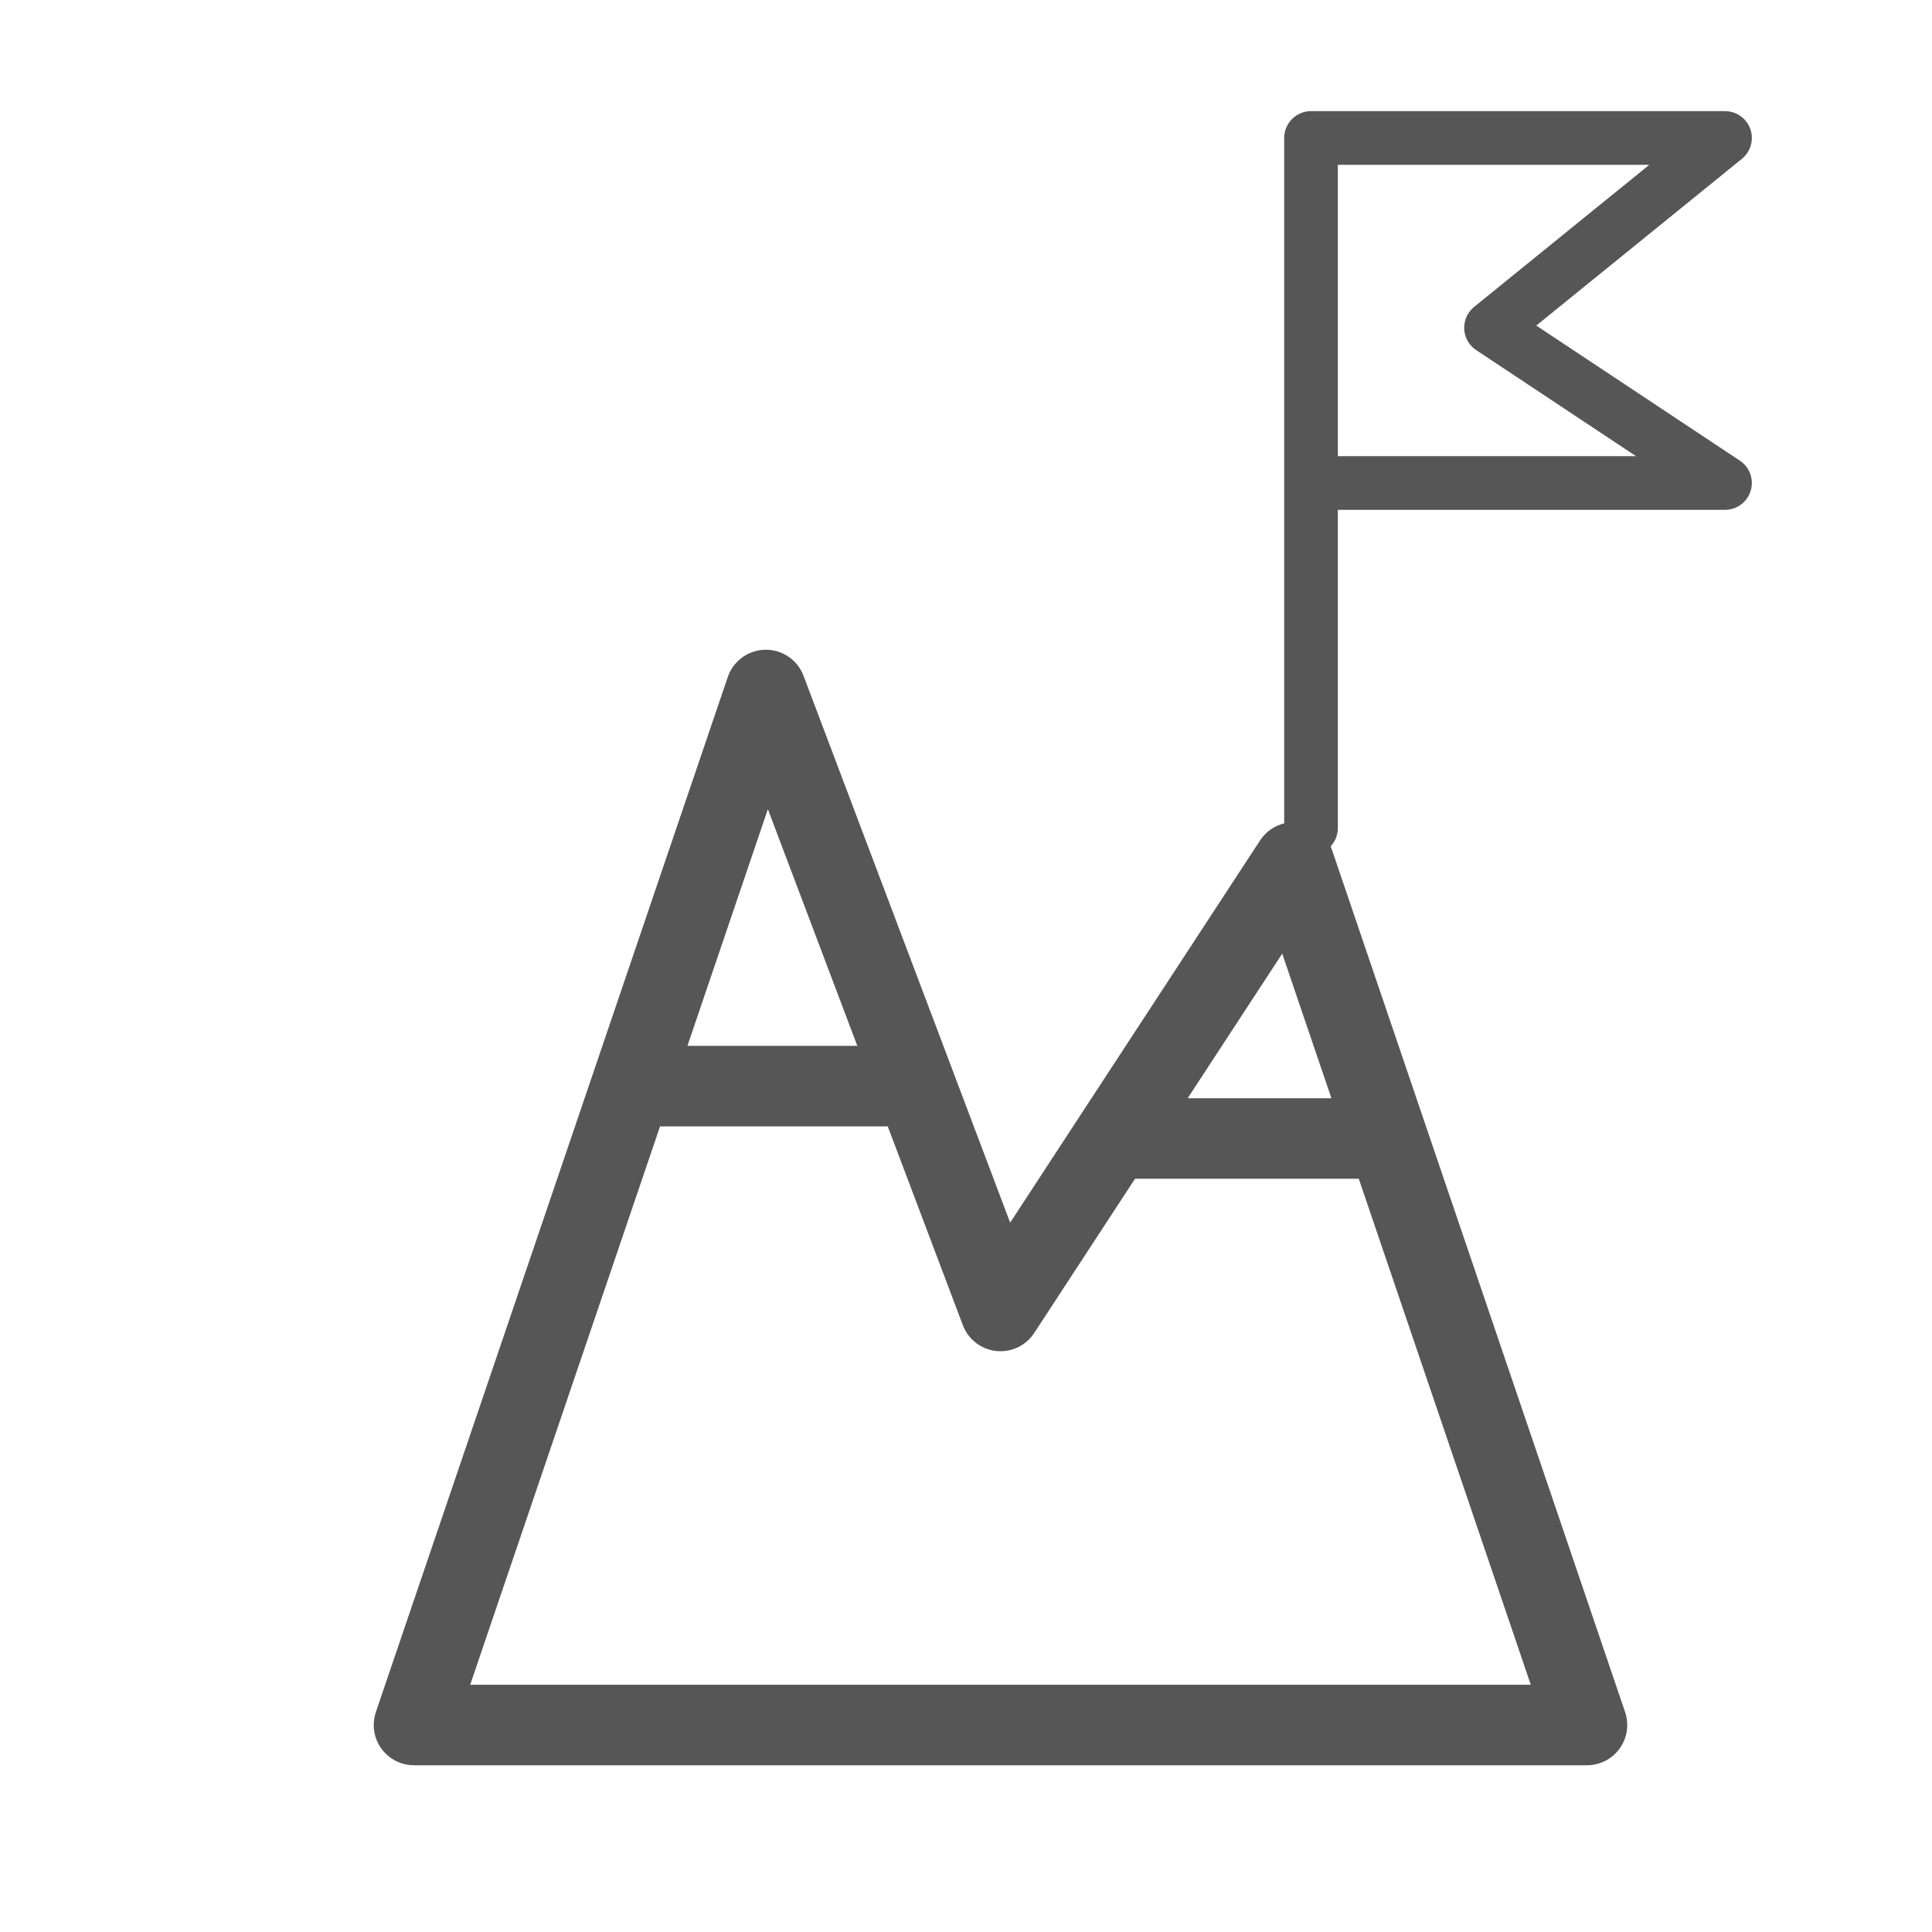 <svg width="36" height="36" viewBox="0 0 36 36" fill="none" xmlns="http://www.w3.org/2000/svg">
<path d="M20.744 21.214L18.643 24.428L17.06 20.238M20.744 21.214L24.107 16.071L25.856 21.214M20.744 21.214H25.856M25.856 21.214L29.571 32.143H7.714L11.762 20.238M17.06 20.238L14.271 12.857L11.762 20.238M17.06 20.238H11.762" stroke="#565656" stroke-width="1.5" stroke-linecap="round" stroke-linejoin="round"/>
<path d="M24.429 15.429V2.571H32.143L27.783 6.107L32.143 9H24.429" stroke="#565656" stroke-linecap="round" stroke-linejoin="round"/>
</svg>
